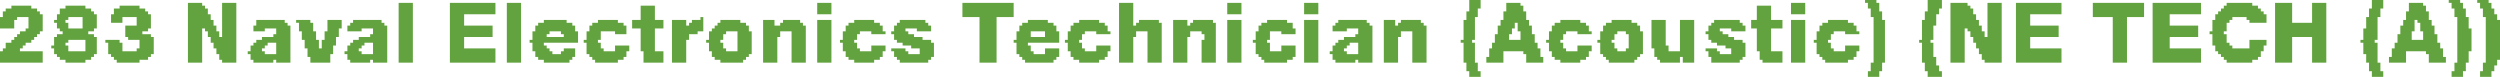 <?xml version="1.0" encoding="UTF-8" standalone="no"?>
<svg xmlns:xlink="http://www.w3.org/1999/xlink" height="1.35px" width="43.9px" xmlns="http://www.w3.org/2000/svg">
  <g transform="matrix(1.0, 0.0, 0.0, 1.0, -57.55, -58.55)">
    <path d="M83.35 58.55 L83.55 58.55 83.55 58.7 83.35 58.7 83.35 58.55 M90.3 58.55 L90.5 58.55 90.5 58.6 90.3 58.6 90.3 58.55 M91.4 58.55 L91.65 58.55 91.65 58.7 91.4 58.7 91.4 58.55 M99.2 58.55 L99.4 58.55 99.4 58.7 99.2 58.7 99.2 58.55 M100.55 58.55 L100.75 58.55 100.75 58.6 100.55 58.6 100.55 58.55 M101.05 58.55 L101.25 58.55 101.25 58.6 101.05 58.6 101.05 58.55 M60.85 58.6 L61.1 58.6 61.1 58.65 60.85 58.65 60.85 58.6 M61.45 58.6 L61.7 58.6 61.7 59.2 61.45 59.2 61.45 58.6 M64.55 58.6 L64.8 58.6 64.8 59.65 64.55 59.65 64.55 58.6 M65.45 58.6 L66.25 58.6 66.25 58.8 65.45 58.8 65.45 58.6 M66.45 58.6 L66.7 58.6 66.7 59.65 66.45 59.65 66.45 58.6 M71.9 58.6 L72.15 58.6 72.15 58.8 71.9 58.8 71.9 58.6 M74.45 58.6 L75.35 58.6 75.35 58.85 74.45 58.85 74.45 58.6 M77.2 58.6 L77.45 58.6 77.45 59.0 77.2 59.0 77.2 58.6 M79.1 58.6 L79.35 58.6 79.35 58.8 79.1 58.8 79.1 58.6 M80.45 58.6 L80.7 58.6 80.7 58.8 80.45 58.8 80.45 58.6 M84.0 58.6 L84.25 58.6 84.25 58.65 84.0 58.65 84.0 58.6 M89.0 58.6 L89.25 58.6 89.25 58.8 89.0 58.8 89.0 58.6 M90.35 58.6 L90.55 58.6 90.55 58.7 90.35 58.7 90.35 58.6 M91.8 58.6 L92.1 58.6 92.1 58.65 91.8 58.65 91.8 58.6 M92.45 58.6 L92.7 58.6 92.7 59.2 92.45 59.2 92.45 58.6 M92.95 58.6 L93.75 58.6 93.75 58.8 92.95 58.8 92.95 58.6 M94.3 58.6 L95.2 58.6 95.2 58.85 94.3 58.85 94.3 58.6 M95.35 58.6 L96.2 58.6 96.2 58.8 95.35 58.8 95.35 58.6 M96.65 58.6 L97.1 58.6 97.1 58.65 96.65 58.65 96.65 58.6 M97.5 58.6 L97.8 58.6 97.8 58.95 97.5 58.95 97.5 58.6 M98.15 58.6 L98.4 58.6 98.4 58.95 98.15 58.95 98.15 58.6 M99.85 58.6 L100.1 58.6 100.1 58.65 99.85 58.65 99.85 58.6 M100.6 58.6 L100.8 58.6 100.8 58.7 100.6 58.7 100.6 58.6 M101.1 58.6 L101.3 58.6 101.3 58.7 101.1 58.7 101.1 58.6 M57.75 58.65 L58.1 58.65 58.1 58.7 57.75 58.7 57.75 58.65 M58.7 58.65 L59.05 58.65 59.05 58.7 58.7 58.7 58.7 58.65 M59.65 58.65 L60.0 58.65 60.0 58.7 59.65 58.7 59.65 58.65 M60.85 58.65 L61.15 58.65 61.15 58.7 60.85 58.7 60.85 58.65 M68.8 58.65 L69.05 58.65 69.05 58.9 68.8 58.9 68.8 58.65 M84.0 58.65 L84.3 58.65 84.3 58.75 84.0 58.75 84.0 58.65 M88.4 58.65 L88.65 58.65 88.65 58.9 88.4 58.9 88.4 58.65 M91.8 58.65 L92.15 58.65 92.15 58.7 91.8 58.7 91.8 58.65 M96.6 58.65 L97.2 58.65 97.2 58.7 96.6 58.7 96.6 58.65 M99.85 58.65 L100.15 58.65 100.15 58.75 99.85 58.75 99.85 58.65 M57.65 58.7 L58.2 58.7 58.2 58.75 57.65 58.75 57.65 58.7 M58.6 58.7 L59.15 58.7 59.15 58.75 58.6 58.75 58.6 58.7 M59.55 58.7 L60.1 58.7 60.1 58.75 59.55 58.75 59.55 58.7 M60.85 58.7 L61.2 58.7 61.2 58.8 60.85 58.8 60.85 58.7 M83.35 58.7 L83.5 58.7 83.5 58.75 83.35 58.75 83.35 58.7 M90.4 58.7 L90.55 58.7 90.55 58.75 90.4 58.75 90.4 58.7 M91.4 58.7 L91.6 58.7 91.6 58.75 91.4 58.75 91.4 58.7 M91.8 58.7 L92.2 58.7 92.2 58.8 91.8 58.8 91.8 58.7 M96.55 58.7 L97.25 58.7 97.25 58.75 96.55 58.75 96.55 58.7 M99.15 58.7 L99.35 58.7 99.35 58.85 99.15 58.85 99.15 58.7 M100.65 58.7 L100.85 58.7 100.85 58.85 100.65 58.85 100.65 58.7 M101.15 58.7 L101.35 58.7 101.35 58.8 101.15 58.8 101.15 58.7 M57.6 58.75 L58.25 58.75 58.25 58.8 57.6 58.8 57.6 58.75 M58.6 58.75 L59.2 58.75 59.2 58.8 58.6 58.8 58.6 58.75 M59.55 58.75 L60.15 58.75 60.15 58.8 59.55 58.8 59.55 58.75 M83.3 58.75 L83.5 58.75 83.5 58.85 83.3 58.85 83.3 58.75 M83.95 58.75 L84.35 58.75 84.35 58.9 83.95 58.9 83.95 58.75 M90.4 58.75 L90.6 58.75 90.6 58.85 90.4 58.85 90.4 58.75 M91.35 58.75 L91.6 58.75 91.6 58.8 91.35 58.8 91.35 58.75 M96.5 58.75 L97.3 58.75 97.3 58.8 96.5 58.8 96.5 58.75 M99.8 58.75 L100.2 58.75 100.2 58.9 99.8 58.9 99.8 58.75 M57.6 58.8 L58.3 58.8 58.3 58.85 57.6 58.85 57.6 58.8 M58.55 58.8 L59.25 58.8 59.25 58.85 58.55 58.85 58.55 58.8 M59.5 58.8 L60.2 58.8 60.2 58.85 59.5 58.85 59.5 58.8 M60.85 58.8 L61.25 58.8 61.25 58.9 60.85 58.9 60.85 58.8 M65.45 58.8 L65.7 58.8 65.7 59.0 65.45 59.0 65.45 58.8 M91.35 58.8 L91.55 58.8 91.55 58.9 91.35 58.9 91.35 58.8 M91.8 58.8 L92.25 58.8 92.25 58.9 91.8 58.9 91.8 58.8 M92.95 58.8 L93.2 58.8 93.2 59.0 92.95 59.0 92.95 58.8 M95.35 58.8 L95.65 58.8 95.65 59.0 95.35 59.0 95.35 58.8 M96.45 58.8 L97.35 58.8 97.35 58.85 96.45 58.85 96.45 58.8 M101.15 58.8 L101.4 58.8 101.4 58.85 101.15 58.85 101.15 58.8 M57.55 58.85 L57.85 58.85 57.85 58.9 57.55 58.9 57.55 58.85 M58.05 58.85 L58.3 58.85 58.3 59.05 58.05 59.05 58.05 58.85 M58.55 58.85 L58.75 58.85 58.75 58.9 58.55 58.9 58.55 58.85 M59.0 58.85 L59.25 58.85 59.25 59.05 59.0 59.05 59.0 58.85 M59.5 58.85 L59.7 58.85 59.7 58.95 59.5 58.95 59.5 58.85 M59.95 58.85 L60.2 58.85 60.2 59.0 59.95 59.0 59.95 58.85 M69.85 58.85 L69.9 58.85 69.9 58.9 69.85 58.9 69.85 58.85 M74.75 58.85 L75.05 58.85 75.05 59.65 74.75 59.65 74.75 58.85 M83.3 58.85 L83.45 58.85 83.45 58.9 83.3 58.9 83.3 58.85 M90.45 58.85 L90.6 58.85 90.6 58.9 90.45 58.9 90.45 58.85 M94.65 58.85 L94.9 58.85 94.9 59.65 94.65 59.65 94.65 58.85 M96.45 58.85 L96.75 58.85 96.75 58.9 96.45 58.9 96.45 58.85 M97.0 58.85 L97.35 58.85 97.35 58.9 97.0 58.9 97.0 58.85 M99.1 58.85 L99.3 58.85 99.3 59.05 99.1 59.05 99.1 58.85 M100.7 58.85 L100.9 58.85 100.9 59.05 100.7 59.05 100.7 58.85 M101.2 58.85 L101.4 58.85 101.4 58.9 101.2 58.9 101.2 58.85 M57.55 58.9 L57.8 58.9 57.8 59.05 57.55 59.05 57.55 58.9 M58.5 58.9 L58.7 58.9 58.7 58.95 58.5 58.95 58.5 58.9 M60.85 58.9 L61.3 58.9 61.3 59.0 60.85 59.0 60.85 58.9 M62.05 58.9 L62.55 58.9 62.55 58.95 62.05 58.95 62.05 58.9 M62.75 58.9 L63.0 58.9 63.0 58.95 62.75 58.95 62.75 58.9 M63.3 58.9 L63.55 58.9 63.55 59.05 63.3 59.05 63.3 58.9 M63.75 58.9 L64.25 58.9 64.25 58.95 63.75 58.95 63.75 58.9 M67.1 58.9 L67.5 58.9 67.5 58.95 67.1 58.95 67.1 58.9 M68.05 58.9 L68.4 58.9 68.4 58.95 68.05 58.95 68.05 58.9 M68.65 58.9 L69.2 58.9 69.2 59.05 68.65 59.05 68.65 58.9 M69.35 58.9 L69.6 58.9 69.6 59.0 69.35 59.0 69.35 58.9 M69.7 58.9 L69.9 58.9 69.9 58.95 69.7 58.95 69.7 58.9 M70.2 58.9 L70.55 58.9 70.55 58.95 70.2 58.95 70.2 58.9 M70.95 58.9 L71.15 58.9 71.15 59.0 70.95 59.0 70.95 58.9 M71.3 58.9 L71.6 58.9 71.6 58.95 71.3 58.95 71.3 58.9 M71.9 58.9 L72.15 58.9 72.15 59.65 71.9 59.65 71.9 58.9 M72.55 58.9 L72.9 58.9 72.9 58.95 72.55 58.95 72.55 58.9 M73.35 58.9 L73.8 58.9 73.8 58.95 73.35 58.95 73.35 58.9 M75.6 58.9 L75.95 58.9 75.95 58.95 75.6 58.95 75.6 58.9 M76.5 58.9 L76.85 58.9 76.85 58.95 76.5 58.95 76.5 58.9 M77.55 58.9 L77.9 58.9 77.9 58.95 77.55 58.95 77.55 58.9 M78.15 58.9 L78.4 58.9 78.4 59.0 78.15 59.0 78.15 58.9 M78.5 58.9 L78.85 58.9 78.85 58.95 78.5 58.95 78.5 58.9 M79.1 58.9 L79.35 58.9 79.35 59.65 79.1 59.65 79.1 58.9 M79.8 58.9 L80.15 58.9 80.15 58.95 79.8 58.95 79.8 58.9 M80.45 58.9 L80.7 58.9 80.7 59.65 80.45 59.65 80.45 58.9 M81.05 58.9 L81.55 58.9 81.55 58.95 81.05 58.95 81.05 58.9 M81.85 58.9 L82.05 58.9 82.05 59.0 81.85 59.0 81.85 58.9 M82.15 58.9 L82.5 58.9 82.5 58.95 82.15 58.95 82.15 58.9 M83.25 58.9 L83.45 58.9 83.45 59.25 83.25 59.25 83.25 58.9 M83.9 58.9 L84.4 58.9 84.4 58.95 83.9 58.95 83.9 58.9 M84.95 58.9 L85.3 58.9 85.3 58.95 84.95 58.95 84.95 58.9 M85.85 58.9 L86.2 58.9 86.2 58.95 85.85 58.95 85.85 58.9 M86.55 58.9 L86.8 58.9 86.8 59.35 86.55 59.35 86.55 58.9 M87.05 58.9 L87.3 58.9 87.3 59.45 87.05 59.45 87.05 58.9 M87.65 58.9 L88.1 58.9 88.1 58.95 87.65 58.95 87.65 58.9 M88.3 58.9 L88.85 58.9 88.85 59.05 88.3 59.05 88.3 58.9 M89.0 58.9 L89.25 58.9 89.25 59.65 89.0 59.65 89.0 58.9 M89.65 58.9 L90.0 58.9 90.0 58.95 89.65 58.95 89.65 58.9 M90.45 58.9 L90.65 58.9 90.65 59.65 90.45 59.65 90.45 58.9 M91.3 58.9 L91.55 58.9 91.55 59.0 91.3 59.0 91.3 58.9 M91.8 58.9 L92.3 58.9 92.3 59.0 91.8 59.0 91.8 58.9 M96.4 58.9 L96.7 58.9 96.7 58.95 96.4 58.95 96.4 58.9 M97.05 58.9 L97.35 58.9 97.35 58.95 97.05 58.95 97.05 58.9 M99.75 58.9 L99.95 58.9 99.95 59.0 99.75 59.0 99.75 58.9 M100.0 58.9 L100.25 58.9 100.25 58.95 100.0 58.95 100.0 58.9 M101.2 58.9 L101.45 58.9 101.45 59.6 101.2 59.6 101.2 58.9 M58.55 58.95 L58.75 58.95 58.75 59.05 58.55 59.05 58.55 58.95 M62.05 58.95 L62.6 58.95 62.6 59.0 62.05 59.0 62.05 58.95 M62.8 58.95 L63.05 58.95 63.05 59.1 62.8 59.1 62.8 58.95 M63.7 58.95 L64.3 58.95 64.3 59.0 63.7 59.0 63.7 58.95 M67.0 58.95 L67.6 58.95 67.6 59.0 67.0 59.0 67.0 58.95 M67.95 58.95 L68.5 58.95 68.5 59.0 67.95 59.0 67.95 58.95 M69.65 58.95 L69.9 58.95 69.9 59.0 69.65 59.0 69.65 58.95 M70.15 58.95 L70.65 58.95 70.65 59.0 70.15 59.0 70.15 58.95 M71.25 58.95 L71.65 58.95 71.65 59.0 71.25 59.0 71.25 58.95 M72.45 58.95 L73.0 58.95 73.0 59.0 72.45 59.0 72.45 58.95 M73.3 58.95 L73.85 58.95 73.85 59.0 73.3 59.0 73.3 58.95 M75.5 58.95 L76.05 58.95 76.05 59.0 75.5 59.0 75.5 58.95 M76.4 58.95 L76.95 58.95 76.95 59.0 76.4 59.0 76.4 58.95 M77.5 58.95 L77.95 58.95 77.95 59.0 77.5 59.0 77.5 58.95 M78.45 58.95 L78.9 58.95 78.9 59.0 78.45 59.0 78.45 58.95 M79.7 58.95 L80.25 58.95 80.25 59.0 79.7 59.0 79.7 58.95 M81.0 58.95 L81.6 58.95 81.6 59.0 81.0 59.0 81.0 58.95 M82.1 58.95 L82.55 58.95 82.55 59.0 82.1 59.0 82.1 58.95 M83.9 58.95 L84.15 58.95 84.15 59.0 83.9 59.0 83.9 58.95 M84.2 58.95 L84.4 58.95 84.4 59.0 84.2 59.0 84.2 58.95 M84.85 58.95 L85.4 58.95 85.4 59.0 84.85 59.0 84.85 58.95 M85.75 58.95 L86.3 58.95 86.3 59.0 85.75 59.0 85.75 58.95 M87.6 58.95 L88.15 58.95 88.15 59.0 87.6 59.0 87.6 58.95 M89.55 58.95 L90.1 58.95 90.1 59.0 89.55 59.0 89.55 58.95 M96.4 58.95 L96.65 58.95 96.65 59.1 96.4 59.1 96.4 58.95 M97.5 58.95 L98.4 58.95 98.4 59.2 97.5 59.2 97.5 58.95 M100.05 58.95 L100.25 58.95 100.25 59.0 100.05 59.0 100.05 58.95 M59.75 59.0 L60.2 59.0 60.2 59.05 59.75 59.05 59.75 59.0 M60.85 59.0 L61.35 59.0 61.35 59.05 60.85 59.05 60.85 59.0 M62.0 59.0 L62.65 59.0 62.65 59.05 62.0 59.05 62.0 59.0 M63.65 59.0 L64.35 59.0 64.35 59.05 63.65 59.05 63.65 59.0 M65.45 59.0 L66.2 59.0 66.2 59.2 65.45 59.2 65.45 59.0 M66.95 59.0 L67.65 59.0 67.65 59.1 66.95 59.1 66.95 59.0 M67.9 59.0 L68.55 59.0 68.55 59.1 67.9 59.1 67.9 59.0 M69.35 59.0 L69.9 59.0 69.9 59.1 69.35 59.1 69.35 59.0 M70.1 59.0 L70.7 59.0 70.7 59.05 70.1 59.05 70.1 59.0 M70.95 59.0 L71.7 59.0 71.7 59.1 70.95 59.1 70.95 59.0 M72.4 59.0 L73.05 59.0 73.05 59.1 72.4 59.1 72.4 59.0 M73.25 59.0 L73.9 59.0 73.9 59.05 73.25 59.05 73.25 59.0 M75.45 59.0 L76.1 59.0 76.1 59.1 75.45 59.1 75.45 59.0 M76.35 59.0 L77.0 59.0 77.0 59.1 76.35 59.1 76.35 59.0 M77.2 59.0 L77.95 59.0 77.95 59.1 77.2 59.1 77.2 59.0 M78.15 59.0 L78.9 59.0 78.9 59.1 78.15 59.1 78.15 59.0 M79.65 59.0 L80.25 59.0 80.25 59.05 79.65 59.05 79.65 59.0 M80.95 59.0 L81.65 59.0 81.65 59.05 80.95 59.05 80.95 59.0 M81.85 59.0 L82.6 59.0 82.6 59.1 81.85 59.1 81.85 59.0 M83.85 59.0 L84.15 59.0 84.15 59.05 83.85 59.05 83.85 59.0 M84.2 59.0 L84.45 59.0 84.45 59.1 84.2 59.1 84.2 59.0 M84.8 59.0 L85.45 59.0 85.45 59.1 84.8 59.1 84.8 59.0 M85.7 59.0 L86.35 59.0 86.35 59.1 85.7 59.1 85.7 59.0 M87.55 59.0 L88.2 59.0 88.2 59.05 87.55 59.05 87.55 59.0 M89.5 59.0 L90.15 59.0 90.15 59.1 89.5 59.1 89.5 59.0 M91.3 59.0 L91.5 59.0 91.5 59.25 91.3 59.25 91.3 59.0 M91.8 59.0 L92.35 59.0 92.35 59.05 91.8 59.05 91.8 59.0 M92.95 59.0 L93.7 59.0 93.7 59.2 92.95 59.2 92.95 59.0 M95.35 59.0 L96.15 59.0 96.15 59.2 95.35 59.2 95.35 59.0 M99.7 59.0 L99.95 59.0 99.95 59.1 99.7 59.1 99.7 59.0 M100.05 59.0 L100.3 59.0 100.3 59.1 100.05 59.1 100.05 59.0 M58.0 59.05 L58.3 59.05 58.3 59.1 58.0 59.1 58.0 59.05 M58.6 59.05 L59.2 59.05 59.2 59.1 58.6 59.1 58.6 59.05 M59.75 59.05 L60.15 59.05 60.15 59.1 59.75 59.1 59.75 59.05 M60.85 59.05 L61.1 59.05 61.1 59.65 60.85 59.65 60.85 59.05 M61.15 59.05 L61.35 59.05 61.35 59.1 61.15 59.1 61.15 59.05 M62.0 59.05 L62.2 59.05 62.2 59.1 62.0 59.1 62.0 59.05 M62.4 59.05 L62.65 59.05 62.65 59.15 62.4 59.15 62.4 59.05 M63.3 59.05 L63.5 59.05 63.5 59.1 63.3 59.1 63.3 59.05 M63.65 59.05 L63.9 59.05 63.9 59.1 63.65 59.1 63.65 59.05 M64.1 59.05 L64.35 59.05 64.35 59.15 64.1 59.15 64.1 59.05 M68.8 59.05 L69.05 59.05 69.05 59.45 68.8 59.45 68.8 59.05 M70.05 59.05 L70.7 59.05 70.7 59.1 70.05 59.1 70.05 59.05 M73.25 59.05 L73.45 59.05 73.45 59.1 73.25 59.1 73.25 59.05 M73.65 59.05 L73.9 59.05 73.9 59.1 73.65 59.1 73.65 59.05 M79.65 59.05 L80.3 59.05 80.3 59.1 79.65 59.1 79.65 59.05 M80.95 59.05 L81.2 59.05 81.2 59.1 80.95 59.1 80.95 59.05 M81.4 59.05 L81.65 59.05 81.65 59.15 81.4 59.15 81.4 59.05 M83.85 59.05 L84.1 59.05 84.1 59.15 83.85 59.15 83.85 59.05 M87.55 59.05 L87.75 59.05 87.75 59.1 87.55 59.1 87.55 59.05 M87.95 59.05 L88.2 59.05 88.2 59.1 87.95 59.1 87.95 59.05 M88.4 59.05 L88.65 59.05 88.65 59.45 88.4 59.45 88.4 59.05 M91.8 59.05 L92.05 59.05 92.05 59.65 91.8 59.65 91.8 59.05 M92.1 59.05 L92.35 59.05 92.35 59.1 92.1 59.1 92.1 59.05 M99.05 59.05 L99.3 59.05 99.3 59.25 99.05 59.25 99.05 59.05 M100.7 59.05 L100.95 59.05 100.95 59.45 100.7 59.45 100.7 59.05 M57.9 59.1 L58.25 59.1 58.25 59.15 57.9 59.15 57.9 59.1 M58.65 59.1 L59.1 59.1 59.1 59.15 58.65 59.15 58.65 59.1 M59.75 59.1 L60.05 59.1 60.05 59.15 59.75 59.15 59.75 59.1 M61.2 59.1 L61.4 59.1 61.4 59.2 61.2 59.2 61.2 59.1 M62.85 59.1 L63.1 59.1 63.1 59.25 62.85 59.25 62.85 59.1 M63.25 59.1 L63.5 59.1 63.5 59.2 63.25 59.2 63.25 59.1 M66.9 59.1 L67.2 59.1 67.2 59.15 66.9 59.15 66.9 59.1 M67.4 59.1 L67.7 59.1 67.7 59.15 67.4 59.15 67.4 59.1 M67.85 59.1 L68.1 59.1 68.1 59.25 67.85 59.25 67.85 59.1 M68.35 59.1 L68.55 59.1 68.55 59.15 68.35 59.15 68.35 59.1 M69.35 59.1 L69.8 59.1 69.8 59.15 69.35 59.15 69.35 59.1 M70.0 59.1 L70.3 59.1 70.3 59.15 70.0 59.15 70.0 59.1 M70.5 59.1 L70.75 59.1 70.75 59.45 70.5 59.45 70.5 59.1 M70.95 59.1 L71.25 59.1 71.25 59.2 70.95 59.2 70.95 59.1 M71.45 59.1 L71.7 59.1 71.7 59.65 71.45 59.65 71.45 59.1 M72.35 59.1 L72.65 59.1 72.65 59.15 72.35 59.15 72.35 59.1 M72.85 59.1 L73.1 59.1 73.1 59.15 72.85 59.15 72.85 59.1 M73.2 59.1 L73.5 59.1 73.5 59.15 73.2 59.15 73.2 59.1 M75.4 59.1 L75.65 59.1 75.65 59.2 75.4 59.2 75.4 59.1 M75.9 59.1 L76.15 59.1 76.15 59.2 75.9 59.2 75.9 59.1 M76.3 59.1 L76.6 59.1 76.6 59.15 76.3 59.15 76.3 59.1 M76.8 59.1 L77.05 59.1 77.05 59.15 76.8 59.15 76.8 59.1 M77.2 59.1 L77.5 59.1 77.5 59.2 77.2 59.2 77.2 59.1 M77.7 59.1 L77.95 59.1 77.95 59.65 77.7 59.65 77.7 59.1 M78.15 59.1 L78.45 59.1 78.45 59.2 78.15 59.2 78.15 59.1 M78.65 59.1 L78.9 59.1 78.9 59.15 78.65 59.15 78.65 59.1 M79.6 59.1 L79.85 59.1 79.85 59.25 79.6 59.25 79.6 59.1 M80.05 59.1 L80.3 59.1 80.3 59.15 80.05 59.15 80.05 59.1 M81.85 59.1 L82.15 59.1 82.15 59.2 81.85 59.2 81.85 59.1 M82.35 59.1 L82.6 59.1 82.6 59.65 82.35 59.65 82.35 59.1 M84.25 59.1 L84.45 59.1 84.45 59.15 84.25 59.15 84.25 59.1 M84.75 59.1 L85.05 59.1 85.05 59.15 84.75 59.15 84.75 59.1 M85.25 59.1 L85.5 59.1 85.5 59.15 85.25 59.15 85.25 59.1 M85.65 59.1 L85.95 59.1 85.95 59.15 85.65 59.15 85.65 59.1 M86.1 59.1 L86.4 59.1 86.4 59.15 86.1 59.15 86.1 59.1 M87.5 59.1 L87.8 59.1 87.8 59.15 87.5 59.15 87.5 59.1 M89.45 59.1 L89.75 59.1 89.75 59.15 89.45 59.15 89.45 59.1 M89.95 59.1 L90.2 59.1 90.2 59.15 89.95 59.15 89.95 59.1 M92.15 59.1 L92.4 59.1 92.4 59.2 92.15 59.2 92.15 59.1 M96.35 59.1 L96.6 59.1 96.6 59.15 96.35 59.15 96.35 59.1 M99.7 59.1 L99.9 59.1 99.9 59.15 99.7 59.15 99.7 59.1 M100.1 59.1 L100.3 59.1 100.3 59.15 100.1 59.15 100.1 59.1 M57.85 59.15 L58.2 59.15 58.2 59.2 57.85 59.2 57.85 59.15 M58.55 59.15 L59.2 59.15 59.2 59.2 58.55 59.2 58.55 59.15 M59.75 59.15 L60.2 59.15 60.2 59.2 59.75 59.2 59.75 59.15 M62.35 59.15 L62.65 59.15 62.65 59.2 62.35 59.2 62.35 59.15 M64.05 59.15 L64.35 59.15 64.35 59.2 64.05 59.2 64.05 59.15 M66.9 59.15 L67.15 59.15 67.15 59.2 66.9 59.2 66.9 59.15 M67.45 59.15 L67.7 59.15 67.7 59.2 67.45 59.2 67.45 59.15 M69.35 59.15 L69.65 59.15 69.65 59.25 69.35 59.25 69.35 59.15 M70.0 59.15 L70.25 59.15 70.25 59.25 70.0 59.25 70.0 59.15 M72.35 59.15 L72.6 59.15 72.6 59.25 72.35 59.25 72.35 59.15 M73.25 59.15 L73.6 59.15 73.6 59.2 73.25 59.2 73.25 59.15 M76.3 59.15 L76.55 59.15 76.55 59.25 76.3 59.25 76.3 59.15 M78.7 59.15 L78.9 59.15 78.9 59.25 78.7 59.25 78.7 59.15 M81.35 59.15 L81.65 59.15 81.65 59.2 81.35 59.2 81.35 59.15 M83.8 59.15 L84.05 59.15 84.05 59.25 83.8 59.25 83.8 59.15 M84.25 59.15 L84.5 59.15 84.5 59.25 84.25 59.25 84.25 59.15 M84.75 59.15 L85.0 59.15 85.0 59.25 84.75 59.25 84.75 59.15 M85.65 59.15 L85.9 59.15 85.9 59.25 85.65 59.25 85.65 59.15 M86.15 59.15 L86.4 59.15 86.4 59.4 86.15 59.4 86.15 59.15 M87.55 59.15 L87.9 59.15 87.9 59.2 87.55 59.2 87.55 59.15 M89.45 59.15 L89.7 59.15 89.7 59.25 89.45 59.25 89.45 59.15 M96.4 59.15 L96.65 59.15 96.65 59.3 96.4 59.3 96.4 59.15 M99.65 59.15 L99.9 59.15 99.9 59.25 99.65 59.25 99.65 59.15 M100.1 59.15 L100.35 59.15 100.35 59.25 100.1 59.25 100.1 59.15 M57.8 59.2 L58.15 59.2 58.15 59.25 57.8 59.25 57.8 59.2 M58.5 59.2 L59.25 59.2 59.25 59.25 58.5 59.25 58.5 59.2 M59.8 59.2 L60.25 59.2 60.25 59.25 59.8 59.25 59.8 59.2 M61.25 59.2 L61.7 59.2 61.7 59.3 61.25 59.3 61.25 59.2 M62.15 59.2 L62.65 59.2 62.65 59.25 62.15 59.25 62.15 59.2 M63.25 59.2 L63.45 59.2 63.45 59.25 63.25 59.25 63.25 59.2 M63.85 59.2 L64.35 59.2 64.35 59.25 63.85 59.25 63.85 59.2 M65.45 59.2 L65.7 59.2 65.7 59.4 65.45 59.4 65.45 59.2 M66.9 59.2 L67.7 59.2 67.7 59.25 66.9 59.25 66.9 59.2 M70.95 59.2 L71.2 59.2 71.2 59.65 70.95 59.65 70.95 59.2 M73.25 59.2 L73.75 59.2 73.75 59.25 73.25 59.25 73.25 59.2 M75.4 59.2 L76.15 59.2 76.15 59.25 75.4 59.25 75.4 59.2 M77.2 59.2 L77.45 59.2 77.45 59.65 77.2 59.65 77.2 59.2 M78.15 59.2 L78.4 59.2 78.4 59.65 78.15 59.65 78.15 59.2 M81.15 59.2 L81.65 59.2 81.65 59.25 81.15 59.25 81.15 59.2 M81.85 59.2 L82.1 59.2 82.1 59.65 81.85 59.65 81.85 59.2 M87.55 59.2 L88.0 59.2 88.0 59.25 87.55 59.25 87.55 59.2 M92.2 59.2 L92.7 59.2 92.7 59.3 92.2 59.3 92.2 59.2 M92.95 59.2 L93.2 59.2 93.2 59.4 92.95 59.4 92.95 59.2 M95.35 59.2 L95.65 59.2 95.65 59.4 95.35 59.4 95.35 59.2 M97.5 59.2 L97.8 59.2 97.8 59.65 97.5 59.65 97.5 59.2 M98.15 59.2 L98.4 59.2 98.4 59.65 98.15 59.65 98.15 59.2 M57.75 59.25 L58.1 59.25 58.1 59.3 57.75 59.3 57.75 59.25 M58.5 59.25 L58.75 59.25 58.75 59.3 58.5 59.3 58.5 59.25 M59.05 59.25 L59.25 59.25 59.25 59.45 59.05 59.45 59.05 59.25 M59.4 59.25 L59.65 59.25 59.65 59.3 59.4 59.3 59.4 59.25 M60.0 59.25 L60.25 59.25 60.25 59.4 60.0 59.4 60.0 59.25 M62.05 59.25 L62.65 59.25 62.65 59.3 62.05 59.3 62.05 59.25 M62.9 59.25 L63.15 59.25 63.15 59.4 62.9 59.4 62.9 59.25 M63.2 59.25 L63.45 59.25 63.45 59.35 63.2 59.35 63.2 59.25 M63.75 59.25 L64.35 59.25 64.35 59.3 63.75 59.3 63.75 59.25 M66.85 59.25 L67.7 59.25 67.7 59.3 66.85 59.3 66.85 59.25 M67.8 59.25 L68.05 59.25 68.05 59.3 67.8 59.3 67.8 59.25 M69.35 59.25 L69.6 59.25 69.6 59.65 69.35 59.65 69.35 59.25 M69.95 59.25 L70.2 59.25 70.2 59.3 69.95 59.3 69.95 59.25 M72.3 59.25 L72.55 59.25 72.55 59.3 72.3 59.3 72.3 59.25 M73.3 59.25 L73.9 59.25 73.9 59.3 73.3 59.3 73.3 59.25 M75.35 59.25 L76.15 59.25 76.15 59.3 75.35 59.3 75.35 59.25 M76.25 59.25 L76.5 59.25 76.5 59.3 76.25 59.3 76.25 59.25 M78.65 59.25 L78.9 59.25 78.9 59.65 78.65 59.65 78.65 59.25 M79.55 59.25 L79.8 59.25 79.8 59.3 79.55 59.3 79.55 59.25 M81.05 59.25 L81.65 59.25 81.65 59.3 81.05 59.3 81.05 59.25 M83.2 59.25 L83.4 59.25 83.4 59.3 83.2 59.3 83.2 59.25 M83.8 59.25 L84.5 59.25 84.5 59.3 83.8 59.3 83.8 59.25 M84.7 59.25 L84.95 59.25 84.95 59.3 84.7 59.3 84.7 59.25 M85.6 59.25 L85.85 59.25 85.85 59.3 85.6 59.3 85.6 59.25 M87.6 59.25 L88.15 59.25 88.15 59.3 87.6 59.3 87.6 59.25 M89.4 59.25 L89.65 59.25 89.65 59.3 89.4 59.3 89.4 59.25 M91.25 59.25 L91.45 59.25 91.45 59.3 91.25 59.3 91.25 59.25 M97.05 59.25 L97.35 59.25 97.35 59.35 97.05 59.35 97.05 59.25 M99.0 59.25 L99.25 59.25 99.25 59.3 99.0 59.3 99.0 59.25 M99.65 59.25 L100.35 59.25 100.35 59.3 99.65 59.3 99.65 59.25 M57.65 59.3 L58.0 59.3 58.0 59.35 57.65 59.35 57.65 59.3 M58.5 59.3 L58.7 59.3 58.7 59.35 58.5 59.35 58.5 59.3 M59.45 59.3 L59.7 59.3 59.7 59.45 59.45 59.45 59.45 59.3 M61.3 59.3 L61.7 59.3 61.7 59.4 61.3 59.4 61.3 59.3 M62.0 59.3 L62.25 59.3 62.25 59.35 62.0 59.35 62.0 59.3 M62.4 59.3 L62.65 59.3 62.65 59.5 62.4 59.5 62.4 59.3 M63.7 59.3 L63.95 59.3 63.95 59.35 63.7 59.35 63.7 59.3 M64.1 59.3 L64.35 59.3 64.35 59.5 64.1 59.5 64.1 59.3 M66.9 59.3 L67.1 59.3 67.1 59.35 66.9 59.35 66.9 59.3 M67.85 59.3 L68.1 59.3 68.1 59.4 67.85 59.4 67.85 59.3 M70.0 59.3 L70.25 59.3 70.25 59.4 70.0 59.4 70.0 59.3 M72.35 59.3 L72.6 59.3 72.6 59.4 72.35 59.4 72.35 59.3 M73.4 59.3 L73.95 59.3 73.95 59.35 73.4 59.35 73.4 59.3 M75.4 59.3 L75.6 59.3 75.6 59.35 75.4 59.35 75.4 59.3 M76.3 59.3 L76.55 59.3 76.55 59.4 76.3 59.4 76.3 59.3 M79.6 59.3 L79.85 59.3 79.85 59.45 79.6 59.45 79.6 59.3 M81.0 59.3 L81.25 59.3 81.25 59.35 81.0 59.35 81.0 59.3 M81.4 59.3 L81.65 59.3 81.65 59.5 81.4 59.5 81.4 59.3 M83.25 59.3 L83.45 59.3 83.45 59.65 83.25 59.65 83.25 59.3 M83.75 59.3 L84.55 59.3 84.55 59.4 83.75 59.4 83.75 59.3 M84.75 59.3 L85.0 59.3 85.0 59.4 84.75 59.4 84.75 59.3 M85.65 59.3 L85.9 59.3 85.9 59.4 85.65 59.4 85.65 59.3 M87.7 59.3 L88.2 59.3 88.2 59.35 87.7 59.35 87.7 59.3 M89.45 59.3 L89.7 59.3 89.7 59.4 89.45 59.4 89.45 59.3 M91.3 59.3 L91.5 59.3 91.5 59.55 91.3 59.55 91.3 59.3 M92.25 59.3 L92.7 59.3 92.7 59.4 92.25 59.4 92.25 59.3 M96.4 59.3 L96.7 59.3 96.7 59.35 96.4 59.35 96.4 59.3 M99.05 59.3 L99.3 59.3 99.3 59.5 99.05 59.5 99.05 59.3 M99.6 59.3 L100.4 59.3 100.4 59.4 99.6 59.4 99.6 59.3 M57.65 59.35 L57.95 59.35 57.95 59.4 57.65 59.4 57.65 59.35 M58.45 59.35 L58.75 59.35 58.75 59.4 58.45 59.4 58.45 59.35 M61.95 59.35 L62.2 59.35 62.2 59.4 61.95 59.4 61.95 59.35 M63.2 59.35 L63.4 59.35 63.4 59.4 63.2 59.4 63.2 59.35 M63.65 59.35 L63.9 59.35 63.9 59.4 63.65 59.4 63.65 59.35 M66.9 59.35 L67.15 59.35 67.15 59.4 66.9 59.4 66.9 59.35 M68.35 59.35 L68.6 59.35 68.6 59.45 68.35 59.45 68.35 59.35 M72.85 59.35 L73.1 59.35 73.1 59.45 72.85 59.45 72.85 59.35 M73.55 59.35 L73.95 59.35 73.95 59.4 73.55 59.4 73.55 59.35 M75.4 59.35 L75.65 59.35 75.65 59.45 75.4 59.45 75.4 59.35 M76.8 59.35 L77.05 59.35 77.05 59.45 76.8 59.45 76.8 59.35 M80.05 59.35 L80.3 59.35 80.3 59.45 80.05 59.45 80.05 59.35 M80.95 59.35 L81.2 59.35 81.2 59.4 80.95 59.4 80.95 59.35 M85.25 59.35 L85.5 59.35 85.5 59.45 85.25 59.45 85.25 59.35 M86.55 59.35 L86.85 59.35 86.85 59.4 86.55 59.4 86.55 59.35 M87.85 59.35 L88.2 59.35 88.2 59.4 87.85 59.4 87.85 59.35 M89.95 59.35 L90.2 59.35 90.2 59.45 89.95 59.45 89.95 59.35 M96.45 59.35 L96.75 59.35 96.75 59.4 96.45 59.4 96.45 59.35 M97.05 59.35 L97.3 59.35 97.3 59.4 97.05 59.4 97.05 59.35 M57.6 59.4 L57.9 59.4 57.9 59.45 57.6 59.45 57.6 59.4 M58.5 59.4 L58.75 59.4 58.75 59.45 58.5 59.45 58.5 59.4 M59.95 59.4 L60.25 59.4 60.25 59.45 59.95 59.45 59.95 59.4 M61.35 59.4 L61.7 59.4 61.7 59.5 61.35 59.5 61.35 59.4 M61.95 59.4 L62.15 59.4 62.15 59.45 61.95 59.45 61.95 59.4 M62.95 59.4 L63.4 59.4 63.4 59.5 62.95 59.5 62.95 59.4 M63.65 59.4 L63.85 59.4 63.85 59.45 63.65 59.45 63.65 59.4 M65.45 59.4 L66.25 59.4 66.25 59.65 65.45 59.65 65.45 59.4 M66.9 59.4 L67.2 59.4 67.2 59.45 66.9 59.45 66.9 59.4 M67.45 59.4 L67.65 59.4 67.65 59.45 67.45 59.45 67.45 59.4 M67.85 59.4 L68.15 59.4 68.15 59.45 67.85 59.45 67.85 59.4 M70.0 59.4 L70.3 59.4 70.3 59.45 70.0 59.45 70.0 59.4 M72.35 59.4 L72.65 59.4 72.65 59.45 72.35 59.45 72.35 59.4 M73.2 59.4 L73.45 59.4 73.45 59.45 73.2 59.45 73.2 59.4 M73.7 59.4 L73.95 59.4 73.95 59.5 73.7 59.5 73.7 59.4 M75.9 59.4 L76.15 59.4 76.15 59.5 75.9 59.5 75.9 59.4 M76.3 59.4 L76.6 59.4 76.6 59.45 76.3 59.45 76.3 59.4 M80.95 59.4 L81.15 59.4 81.15 59.45 80.95 59.45 80.95 59.4 M83.7 59.4 L84.6 59.4 84.6 59.45 83.7 59.45 83.7 59.4 M84.75 59.4 L85.05 59.4 85.05 59.45 84.75 59.45 84.75 59.4 M85.65 59.4 L85.95 59.4 85.95 59.45 85.65 59.45 85.65 59.4 M86.1 59.4 L86.4 59.4 86.4 59.45 86.1 59.45 86.1 59.4 M86.6 59.4 L86.85 59.4 86.85 59.45 86.6 59.45 86.6 59.4 M87.5 59.4 L87.7 59.4 87.7 59.45 87.5 59.45 87.5 59.4 M87.95 59.4 L88.2 59.4 88.2 59.5 87.95 59.5 87.95 59.4 M89.45 59.4 L89.75 59.4 89.75 59.45 89.45 59.45 89.45 59.4 M92.3 59.4 L92.7 59.4 92.7 59.5 92.3 59.5 92.3 59.4 M92.95 59.4 L93.75 59.4 93.75 59.65 92.95 59.65 92.95 59.4 M95.35 59.4 L96.2 59.4 96.2 59.65 95.35 59.65 95.35 59.4 M96.45 59.4 L97.3 59.4 97.3 59.45 96.45 59.45 96.45 59.4 M99.55 59.4 L100.45 59.4 100.45 59.45 99.55 59.45 99.55 59.4 M57.55 59.45 L58.3 59.45 58.3 59.65 57.55 59.65 57.55 59.45 M58.5 59.45 L59.25 59.45 59.25 59.5 58.5 59.5 58.5 59.45 M59.45 59.45 L60.25 59.45 60.25 59.5 59.45 59.5 59.45 59.45 M61.9 59.45 L62.2 59.45 62.2 59.5 61.9 59.5 61.9 59.45 M63.6 59.45 L63.9 59.45 63.9 59.5 63.6 59.5 63.6 59.45 M66.95 59.45 L67.25 59.45 67.25 59.5 66.95 59.5 66.95 59.45 M67.4 59.45 L67.65 59.45 67.65 59.5 67.4 59.5 67.4 59.45 M67.85 59.45 L68.55 59.45 68.55 59.5 67.85 59.5 67.85 59.45 M68.85 59.45 L69.2 59.45 69.2 59.65 68.85 59.65 68.85 59.45 M70.05 59.45 L70.75 59.45 70.75 59.5 70.05 59.5 70.05 59.45 M72.4 59.45 L73.05 59.45 73.05 59.55 72.4 59.55 72.4 59.45 M73.25 59.45 L73.5 59.45 73.5 59.5 73.25 59.5 73.25 59.45 M75.4 59.45 L75.7 59.45 75.7 59.5 75.4 59.5 75.4 59.45 M76.35 59.45 L77.0 59.45 77.0 59.55 76.35 59.55 76.35 59.45 M79.6 59.45 L80.3 59.45 80.3 59.5 79.6 59.5 79.6 59.45 M80.9 59.45 L81.2 59.45 81.2 59.5 80.9 59.5 80.9 59.45 M83.7 59.45 L83.95 59.45 83.95 59.55 83.7 59.55 83.7 59.45 M84.3 59.45 L84.6 59.45 84.6 59.5 84.3 59.5 84.3 59.45 M84.8 59.45 L85.45 59.45 85.45 59.55 84.8 59.55 84.8 59.45 M85.65 59.45 L86.4 59.45 86.4 59.5 85.65 59.5 85.65 59.45 M86.6 59.45 L87.3 59.45 87.3 59.55 86.6 59.55 86.6 59.45 M87.55 59.45 L87.75 59.45 87.75 59.5 87.55 59.5 87.55 59.45 M88.45 59.45 L88.85 59.45 88.85 59.6 88.45 59.6 88.45 59.45 M89.45 59.45 L90.15 59.45 90.15 59.5 89.45 59.5 89.45 59.45 M96.5 59.45 L97.25 59.45 97.25 59.5 96.5 59.5 96.5 59.45 M99.55 59.45 L99.8 59.45 99.8 59.55 99.55 59.55 99.55 59.45 M100.15 59.45 L100.45 59.45 100.45 59.5 100.15 59.5 100.15 59.45 M100.7 59.45 L100.9 59.45 100.9 59.65 100.7 59.65 100.7 59.45 M58.55 59.5 L59.2 59.5 59.2 59.55 58.55 59.55 58.55 59.5 M59.5 59.5 L60.2 59.5 60.2 59.55 59.5 59.55 59.5 59.5 M61.4 59.5 L61.7 59.5 61.7 59.6 61.4 59.6 61.4 59.5 M61.95 59.5 L62.65 59.5 62.65 59.6 61.95 59.6 61.95 59.5 M62.95 59.5 L63.35 59.5 63.35 59.55 62.95 59.55 62.95 59.5 M63.65 59.5 L64.35 59.5 64.35 59.6 63.65 59.6 63.65 59.5 M66.95 59.5 L67.65 59.5 67.65 59.55 66.95 59.55 66.95 59.5 M67.9 59.5 L68.55 59.5 68.55 59.55 67.9 59.55 67.9 59.5 M70.05 59.5 L70.7 59.5 70.7 59.55 70.05 59.55 70.05 59.5 M73.25 59.5 L73.95 59.5 73.95 59.55 73.25 59.55 73.25 59.5 M75.45 59.5 L76.15 59.5 76.15 59.55 75.45 59.55 75.45 59.5 M79.65 59.5 L80.3 59.5 80.3 59.55 79.65 59.55 79.65 59.5 M80.95 59.5 L81.65 59.5 81.65 59.6 80.95 59.6 80.95 59.5 M84.35 59.5 L84.6 59.5 84.6 59.55 84.35 59.55 84.35 59.5 M85.7 59.5 L86.35 59.5 86.35 59.55 85.7 59.55 85.7 59.5 M87.55 59.5 L88.2 59.5 88.2 59.55 87.55 59.55 87.55 59.5 M89.5 59.5 L90.15 59.5 90.15 59.55 89.5 59.55 89.5 59.5 M92.35 59.5 L92.7 59.5 92.7 59.6 92.35 59.6 92.35 59.5 M96.55 59.5 L97.25 59.5 97.25 59.55 96.55 59.55 96.55 59.5 M99.1 59.5 L99.3 59.5 99.3 59.65 99.1 59.65 99.1 59.5 M100.2 59.5 L100.45 59.5 100.45 59.55 100.2 59.55 100.2 59.5 M58.6 59.55 L59.15 59.55 59.15 59.6 58.6 59.6 58.6 59.55 M59.55 59.55 L60.15 59.55 60.15 59.6 59.55 59.6 59.55 59.55 M63.0 59.55 L63.35 59.55 63.35 59.65 63.0 59.65 63.0 59.55 M67.0 59.55 L67.6 59.55 67.6 59.6 67.0 59.6 67.0 59.55 M67.95 59.55 L68.5 59.55 68.5 59.6 67.95 59.6 67.95 59.55 M70.1 59.55 L70.65 59.55 70.65 59.6 70.1 59.6 70.1 59.55 M72.45 59.55 L73.0 59.55 73.0 59.6 72.45 59.6 72.45 59.55 M73.3 59.55 L73.9 59.55 73.9 59.6 73.3 59.6 73.3 59.55 M75.5 59.55 L76.1 59.55 76.1 59.6 75.5 59.6 75.5 59.55 M76.4 59.55 L76.95 59.55 76.95 59.6 76.4 59.6 76.4 59.55 M79.7 59.55 L80.25 59.55 80.25 59.6 79.7 59.6 79.7 59.55 M83.65 59.55 L83.95 59.55 83.95 59.65 83.65 59.65 83.65 59.55 M84.35 59.55 L84.65 59.55 84.65 59.65 84.35 59.65 84.35 59.55 M84.85 59.55 L85.4 59.55 85.4 59.6 84.85 59.6 84.85 59.55 M85.75 59.55 L86.3 59.55 86.3 59.6 85.75 59.6 85.75 59.55 M86.65 59.55 L87.05 59.55 87.05 59.6 86.65 59.6 86.65 59.55 M87.1 59.55 L87.3 59.55 87.3 59.65 87.1 59.65 87.1 59.55 M87.6 59.55 L88.15 59.55 88.15 59.6 87.6 59.6 87.6 59.55 M89.55 59.55 L90.1 59.55 90.1 59.6 89.55 59.6 89.55 59.55 M91.3 59.55 L91.55 59.55 91.55 59.65 91.3 59.65 91.3 59.55 M96.6 59.55 L97.2 59.55 97.2 59.6 96.6 59.6 96.6 59.55 M99.5 59.55 L99.8 59.55 99.8 59.65 99.5 59.65 99.5 59.55 M100.2 59.55 L100.5 59.55 100.5 59.65 100.2 59.65 100.2 59.55 M58.7 59.6 L59.05 59.6 59.05 59.65 58.7 59.65 58.7 59.6 M59.6 59.6 L60.0 59.6 60.0 59.65 59.6 59.65 59.6 59.6 M61.45 59.6 L61.7 59.6 61.7 59.65 61.45 59.65 61.45 59.6 M62.0 59.6 L62.35 59.6 62.35 59.65 62.0 59.65 62.0 59.6 M62.4 59.6 L62.65 59.6 62.65 59.65 62.4 59.65 62.4 59.6 M63.7 59.6 L64.05 59.6 64.05 59.65 63.7 59.65 63.7 59.6 M64.1 59.6 L64.35 59.6 64.35 59.65 64.1 59.65 64.1 59.6 M67.1 59.6 L67.55 59.6 67.55 59.65 67.1 59.65 67.1 59.6 M68.0 59.6 L68.4 59.6 68.4 59.65 68.0 59.65 68.0 59.6 M70.2 59.6 L70.6 59.6 70.6 59.65 70.2 59.65 70.2 59.6 M72.55 59.6 L72.9 59.6 72.9 59.65 72.55 59.65 72.55 59.6 M73.35 59.6 L73.85 59.6 73.85 59.65 73.35 59.65 73.35 59.6 M75.55 59.6 L76.05 59.6 76.05 59.65 75.55 59.65 75.55 59.6 M76.5 59.6 L76.85 59.6 76.85 59.65 76.5 59.65 76.5 59.6 M79.75 59.6 L80.15 59.6 80.15 59.65 79.75 59.65 79.75 59.6 M81.0 59.6 L81.35 59.6 81.35 59.65 81.0 59.65 81.0 59.6 M81.4 59.6 L81.65 59.6 81.65 59.65 81.4 59.65 81.4 59.6 M84.95 59.6 L85.3 59.6 85.3 59.65 84.95 59.65 84.95 59.6 M85.8 59.6 L86.25 59.6 86.25 59.65 85.8 59.65 85.8 59.6 M86.7 59.6 L87.05 59.6 87.05 59.65 86.7 59.65 86.7 59.6 M87.6 59.6 L88.1 59.6 88.1 59.65 87.6 59.65 87.6 59.6 M88.5 59.6 L88.85 59.6 88.85 59.65 88.5 59.65 88.5 59.6 M89.6 59.6 L90.0 59.6 90.0 59.65 89.6 59.65 89.6 59.6 M92.4 59.6 L92.7 59.6 92.7 59.65 92.4 59.65 92.4 59.6 M96.65 59.6 L97.1 59.6 97.1 59.65 96.65 59.65 96.65 59.6 M101.2 59.6 L101.4 59.6 101.4 59.65 101.2 59.65 101.2 59.6 M83.3 59.65 L83.5 59.65 83.5 59.8 83.3 59.8 83.3 59.65 M90.4 59.65 L90.6 59.65 90.6 59.8 90.4 59.8 90.4 59.65 M91.35 59.65 L91.55 59.65 91.55 59.7 91.35 59.7 91.35 59.65 M99.15 59.65 L99.35 59.65 99.35 59.8 99.15 59.8 99.15 59.65 M100.65 59.65 L100.85 59.65 100.85 59.8 100.65 59.8 100.65 59.65 M101.15 59.65 L101.4 59.65 101.4 59.7 101.15 59.7 101.15 59.65 M91.35 59.7 L91.6 59.7 91.6 59.8 91.35 59.8 91.35 59.7 M101.15 59.7 L101.35 59.7 101.35 59.8 101.15 59.8 101.15 59.7 M83.35 59.8 L83.55 59.8 83.55 59.9 83.35 59.9 83.35 59.8 M90.35 59.8 L90.55 59.8 90.55 59.9 90.35 59.9 90.35 59.8 M91.4 59.8 L91.65 59.8 91.65 59.9 91.4 59.9 91.4 59.8 M99.2 59.8 L99.4 59.8 99.4 59.9 99.2 59.9 99.2 59.8 M100.6 59.8 L100.8 59.8 100.8 59.9 100.6 59.9 100.6 59.8 M101.1 59.8 L101.3 59.8 101.3 59.9 101.1 59.9 101.1 59.8" fill="#63a33f" fill-rule="evenodd" stroke="none"/>
  </g>
</svg>
